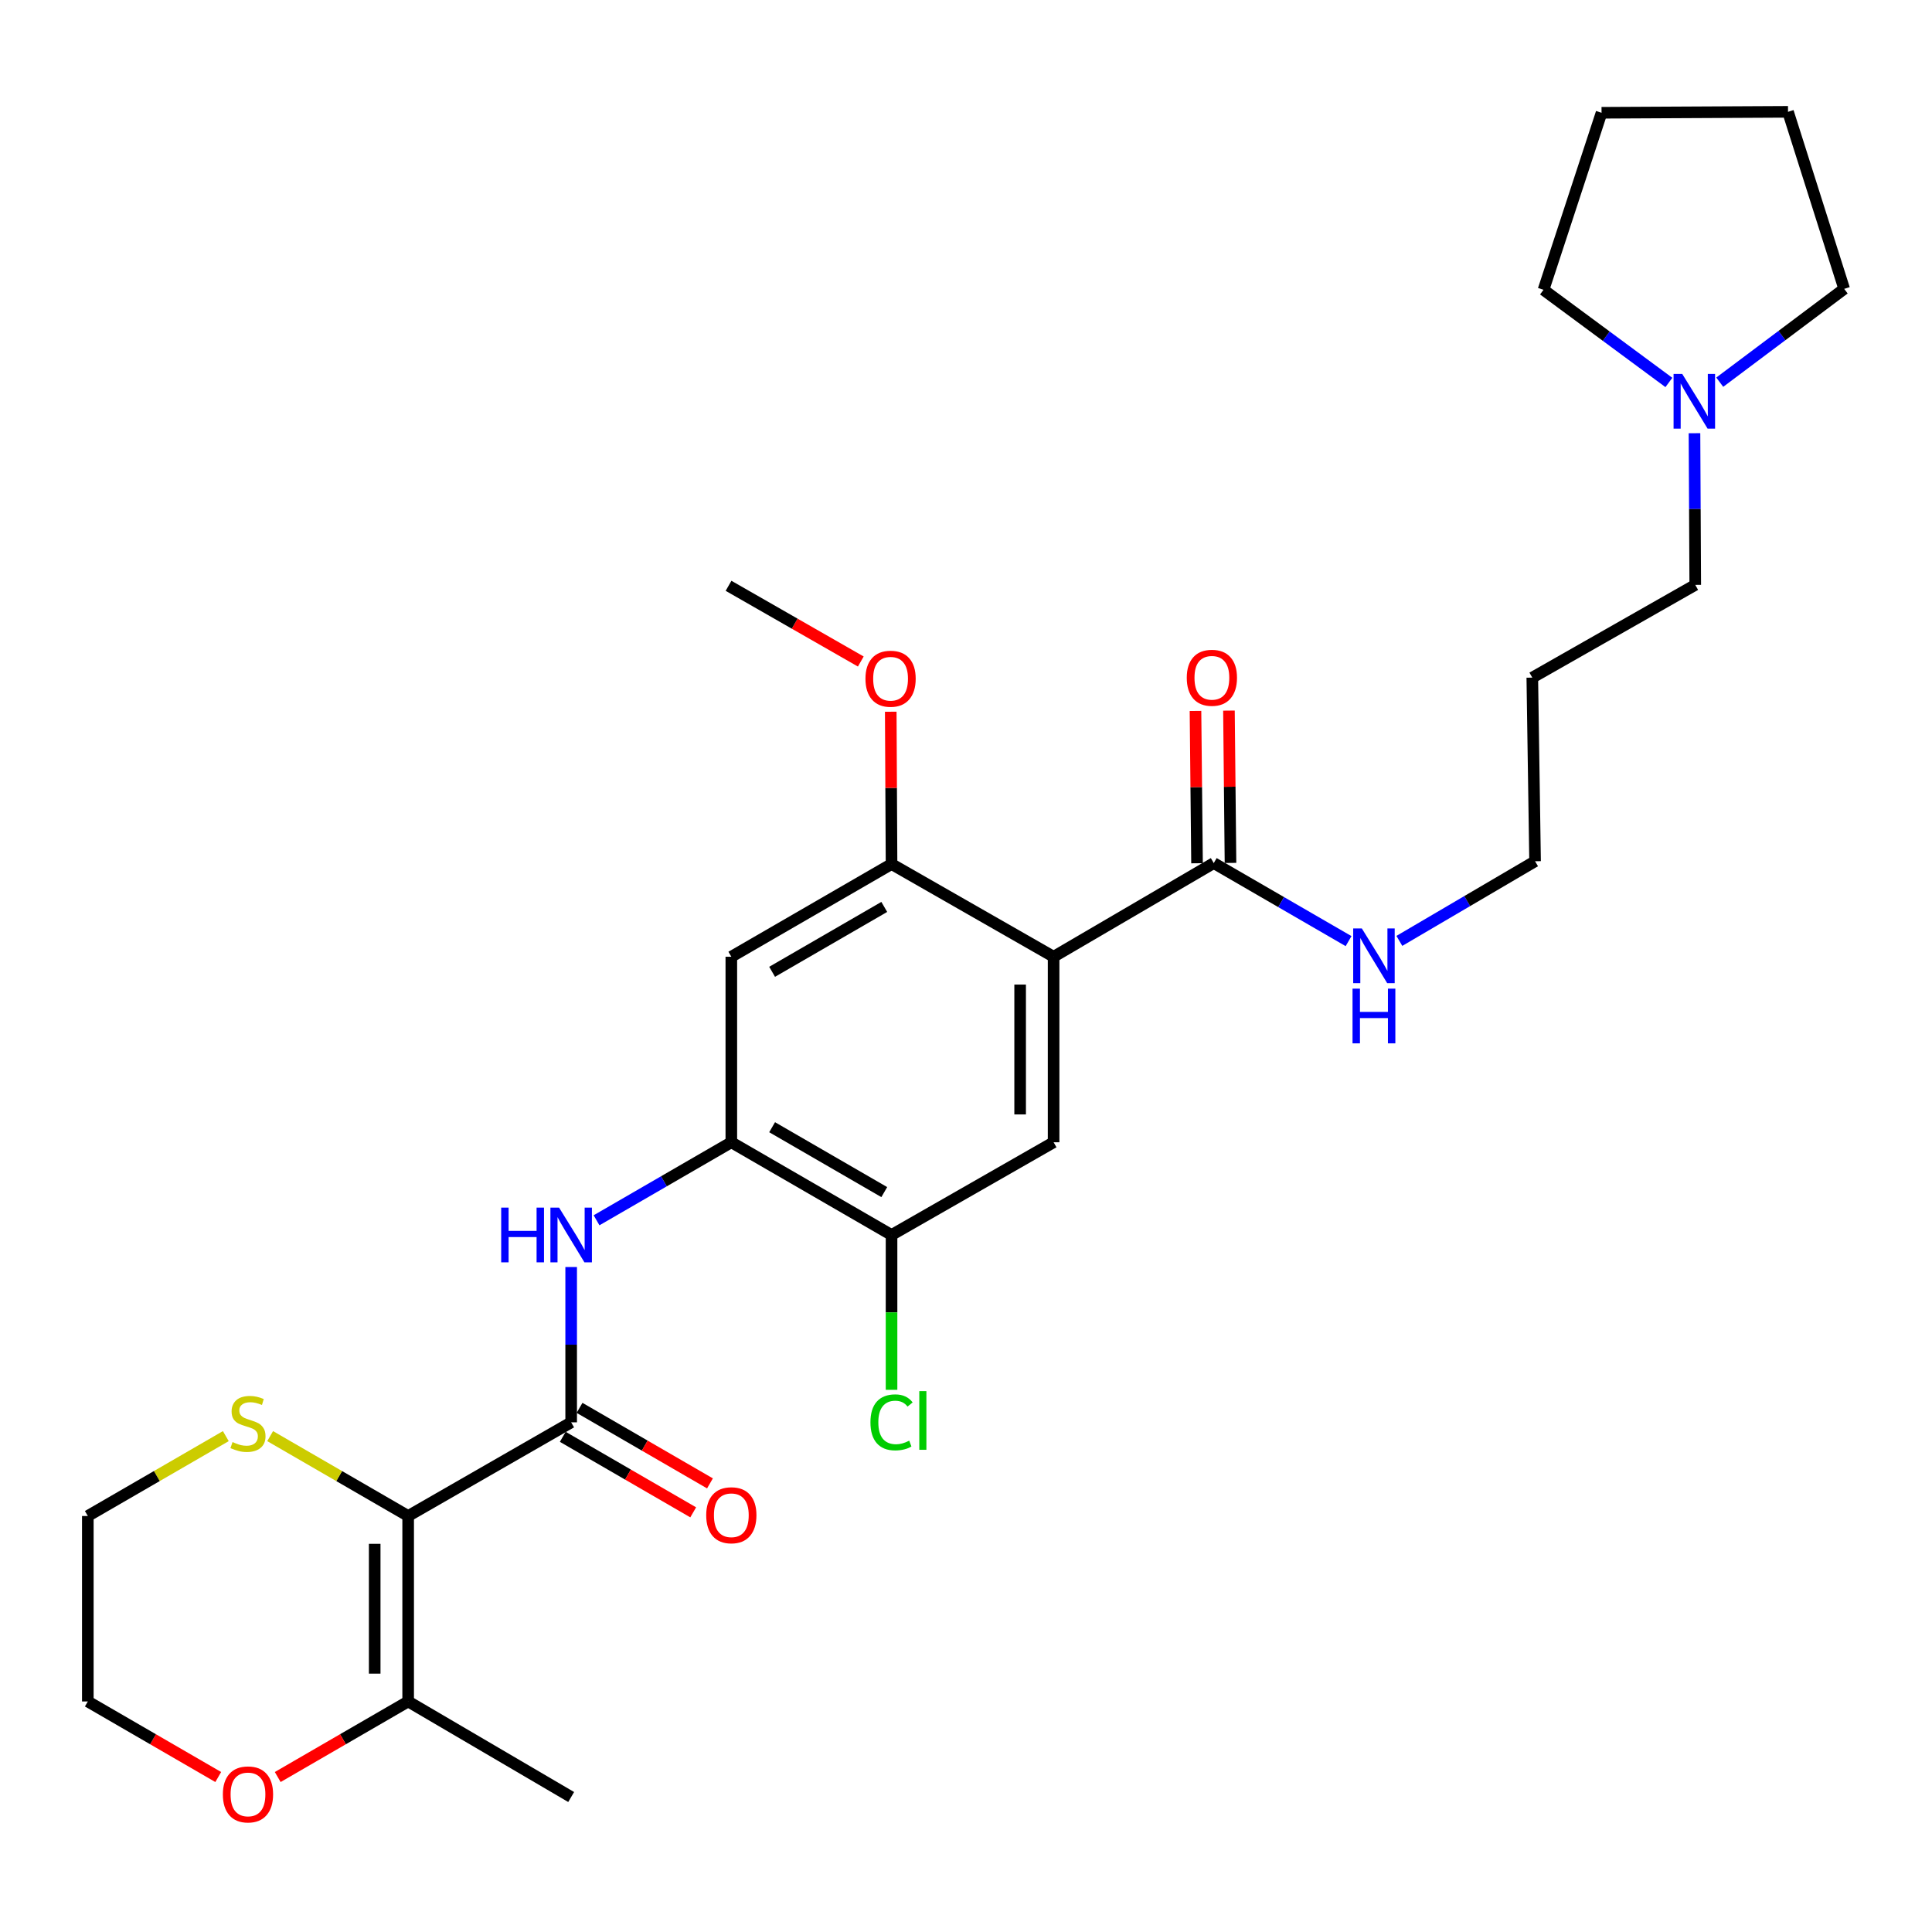 <?xml version='1.0' encoding='iso-8859-1'?>
<svg version='1.1' baseProfile='full'
              xmlns='http://www.w3.org/2000/svg'
                      xmlns:rdkit='http://www.rdkit.org/xml'
                      xmlns:xlink='http://www.w3.org/1999/xlink'
                  xml:space='preserve'
width='1000px' height='1000px' viewBox='0 0 1000 1000'>
<!-- END OF HEADER -->
<rect style='opacity:1.0;fill:#FFFFFF;stroke:none' width='1000' height='1000' x='0' y='0'> </rect>
<path class='bond-1' d='M 211.263,784.679 L 295.634,736.2' style='fill:none;fill-rule:evenodd;stroke:#000000;stroke-width:6px;stroke-linecap:butt;stroke-linejoin:miter;stroke-opacity:1' />
<path class='bond-7' d='M 211.263,784.679 L 211.263,880.675' style='fill:none;fill-rule:evenodd;stroke:#000000;stroke-width:6px;stroke-linecap:butt;stroke-linejoin:miter;stroke-opacity:1' />
<path class='bond-7' d='M 193.942,799.079 L 193.942,866.276' style='fill:none;fill-rule:evenodd;stroke:#000000;stroke-width:6px;stroke-linecap:butt;stroke-linejoin:miter;stroke-opacity:1' />
<path class='bond-10' d='M 211.263,784.679 L 175.546,764.006' style='fill:none;fill-rule:evenodd;stroke:#000000;stroke-width:6px;stroke-linecap:butt;stroke-linejoin:miter;stroke-opacity:1' />
<path class='bond-10' d='M 175.546,764.006 L 139.829,743.333' style='fill:none;fill-rule:evenodd;stroke:#CCCC00;stroke-width:6px;stroke-linecap:butt;stroke-linejoin:miter;stroke-opacity:1' />
<path class='bond-0' d='M 545.342,495.211 L 545.342,591.235' style='fill:none;fill-rule:evenodd;stroke:#000000;stroke-width:6px;stroke-linecap:butt;stroke-linejoin:miter;stroke-opacity:1' />
<path class='bond-0' d='M 528.021,509.614 L 528.021,576.831' style='fill:none;fill-rule:evenodd;stroke:#000000;stroke-width:6px;stroke-linecap:butt;stroke-linejoin:miter;stroke-opacity:1' />
<path class='bond-6' d='M 545.342,495.211 L 628.241,446.732' style='fill:none;fill-rule:evenodd;stroke:#000000;stroke-width:6px;stroke-linecap:butt;stroke-linejoin:miter;stroke-opacity:1' />
<path class='bond-30' d='M 545.342,495.211 L 461.461,447.232' style='fill:none;fill-rule:evenodd;stroke:#000000;stroke-width:6px;stroke-linecap:butt;stroke-linejoin:miter;stroke-opacity:1' />
<path class='bond-2' d='M 295.634,736.2 L 295.634,696.004' style='fill:none;fill-rule:evenodd;stroke:#000000;stroke-width:6px;stroke-linecap:butt;stroke-linejoin:miter;stroke-opacity:1' />
<path class='bond-2' d='M 295.634,696.004 L 295.634,655.808' style='fill:none;fill-rule:evenodd;stroke:#0000FF;stroke-width:6px;stroke-linecap:butt;stroke-linejoin:miter;stroke-opacity:1' />
<path class='bond-12' d='M 291.294,743.695 L 325.046,763.241' style='fill:none;fill-rule:evenodd;stroke:#000000;stroke-width:6px;stroke-linecap:butt;stroke-linejoin:miter;stroke-opacity:1' />
<path class='bond-12' d='M 325.046,763.241 L 358.798,782.787' style='fill:none;fill-rule:evenodd;stroke:#FF0000;stroke-width:6px;stroke-linecap:butt;stroke-linejoin:miter;stroke-opacity:1' />
<path class='bond-12' d='M 299.974,728.706 L 333.726,748.252' style='fill:none;fill-rule:evenodd;stroke:#000000;stroke-width:6px;stroke-linecap:butt;stroke-linejoin:miter;stroke-opacity:1' />
<path class='bond-12' d='M 333.726,748.252 L 367.478,767.798' style='fill:none;fill-rule:evenodd;stroke:#FF0000;stroke-width:6px;stroke-linecap:butt;stroke-linejoin:miter;stroke-opacity:1' />
<path class='bond-3' d='M 308.769,631.62 L 343.651,611.428' style='fill:none;fill-rule:evenodd;stroke:#0000FF;stroke-width:6px;stroke-linecap:butt;stroke-linejoin:miter;stroke-opacity:1' />
<path class='bond-3' d='M 343.651,611.428 L 378.533,591.235' style='fill:none;fill-rule:evenodd;stroke:#000000;stroke-width:6px;stroke-linecap:butt;stroke-linejoin:miter;stroke-opacity:1' />
<path class='bond-8' d='M 378.533,591.235 L 378.533,495.211' style='fill:none;fill-rule:evenodd;stroke:#000000;stroke-width:6px;stroke-linecap:butt;stroke-linejoin:miter;stroke-opacity:1' />
<path class='bond-9' d='M 378.533,591.235 L 461.461,639.223' style='fill:none;fill-rule:evenodd;stroke:#000000;stroke-width:6px;stroke-linecap:butt;stroke-linejoin:miter;stroke-opacity:1' />
<path class='bond-9' d='M 399.648,583.442 L 457.697,617.033' style='fill:none;fill-rule:evenodd;stroke:#000000;stroke-width:6px;stroke-linecap:butt;stroke-linejoin:miter;stroke-opacity:1' />
<path class='bond-4' d='M 461.461,447.232 L 378.533,495.211' style='fill:none;fill-rule:evenodd;stroke:#000000;stroke-width:6px;stroke-linecap:butt;stroke-linejoin:miter;stroke-opacity:1' />
<path class='bond-4' d='M 457.696,469.421 L 399.646,503.006' style='fill:none;fill-rule:evenodd;stroke:#000000;stroke-width:6px;stroke-linecap:butt;stroke-linejoin:miter;stroke-opacity:1' />
<path class='bond-17' d='M 461.461,447.232 L 461.256,407.81' style='fill:none;fill-rule:evenodd;stroke:#000000;stroke-width:6px;stroke-linecap:butt;stroke-linejoin:miter;stroke-opacity:1' />
<path class='bond-17' d='M 461.256,407.81 L 461.05,368.387' style='fill:none;fill-rule:evenodd;stroke:#FF0000;stroke-width:6px;stroke-linecap:butt;stroke-linejoin:miter;stroke-opacity:1' />
<path class='bond-5' d='M 545.342,591.235 L 461.461,639.223' style='fill:none;fill-rule:evenodd;stroke:#000000;stroke-width:6px;stroke-linecap:butt;stroke-linejoin:miter;stroke-opacity:1' />
<path class='bond-14' d='M 636.901,446.644 L 636.502,407.226' style='fill:none;fill-rule:evenodd;stroke:#000000;stroke-width:6px;stroke-linecap:butt;stroke-linejoin:miter;stroke-opacity:1' />
<path class='bond-14' d='M 636.502,407.226 L 636.103,367.808' style='fill:none;fill-rule:evenodd;stroke:#FF0000;stroke-width:6px;stroke-linecap:butt;stroke-linejoin:miter;stroke-opacity:1' />
<path class='bond-14' d='M 619.581,446.819 L 619.182,407.402' style='fill:none;fill-rule:evenodd;stroke:#000000;stroke-width:6px;stroke-linecap:butt;stroke-linejoin:miter;stroke-opacity:1' />
<path class='bond-14' d='M 619.182,407.402 L 618.783,367.984' style='fill:none;fill-rule:evenodd;stroke:#FF0000;stroke-width:6px;stroke-linecap:butt;stroke-linejoin:miter;stroke-opacity:1' />
<path class='bond-15' d='M 628.241,446.732 L 663.128,466.929' style='fill:none;fill-rule:evenodd;stroke:#000000;stroke-width:6px;stroke-linecap:butt;stroke-linejoin:miter;stroke-opacity:1' />
<path class='bond-15' d='M 663.128,466.929 L 698.015,487.125' style='fill:none;fill-rule:evenodd;stroke:#0000FF;stroke-width:6px;stroke-linecap:butt;stroke-linejoin:miter;stroke-opacity:1' />
<path class='bond-13' d='M 211.263,880.675 L 177.506,900.229' style='fill:none;fill-rule:evenodd;stroke:#000000;stroke-width:6px;stroke-linecap:butt;stroke-linejoin:miter;stroke-opacity:1' />
<path class='bond-13' d='M 177.506,900.229 L 143.749,919.784' style='fill:none;fill-rule:evenodd;stroke:#FF0000;stroke-width:6px;stroke-linecap:butt;stroke-linejoin:miter;stroke-opacity:1' />
<path class='bond-20' d='M 211.263,880.675 L 295.634,930.135' style='fill:none;fill-rule:evenodd;stroke:#000000;stroke-width:6px;stroke-linecap:butt;stroke-linejoin:miter;stroke-opacity:1' />
<path class='bond-16' d='M 461.461,639.223 L 461.461,679.296' style='fill:none;fill-rule:evenodd;stroke:#000000;stroke-width:6px;stroke-linecap:butt;stroke-linejoin:miter;stroke-opacity:1' />
<path class='bond-16' d='M 461.461,679.296 L 461.461,719.368' style='fill:none;fill-rule:evenodd;stroke:#00CC00;stroke-width:6px;stroke-linecap:butt;stroke-linejoin:miter;stroke-opacity:1' />
<path class='bond-23' d='M 116.879,743.334 L 81.167,764.007' style='fill:none;fill-rule:evenodd;stroke:#CCCC00;stroke-width:6px;stroke-linecap:butt;stroke-linejoin:miter;stroke-opacity:1' />
<path class='bond-23' d='M 81.167,764.007 L 45.455,784.679' style='fill:none;fill-rule:evenodd;stroke:#000000;stroke-width:6px;stroke-linecap:butt;stroke-linejoin:miter;stroke-opacity:1' />
<path class='bond-11' d='M 877.061,224.231 L 877.26,263.485' style='fill:none;fill-rule:evenodd;stroke:#0000FF;stroke-width:6px;stroke-linecap:butt;stroke-linejoin:miter;stroke-opacity:1' />
<path class='bond-11' d='M 877.26,263.485 L 877.458,302.738' style='fill:none;fill-rule:evenodd;stroke:#000000;stroke-width:6px;stroke-linecap:butt;stroke-linejoin:miter;stroke-opacity:1' />
<path class='bond-21' d='M 890.141,197.822 L 922.343,173.669' style='fill:none;fill-rule:evenodd;stroke:#0000FF;stroke-width:6px;stroke-linecap:butt;stroke-linejoin:miter;stroke-opacity:1' />
<path class='bond-21' d='M 922.343,173.669 L 954.545,149.517' style='fill:none;fill-rule:evenodd;stroke:#000000;stroke-width:6px;stroke-linecap:butt;stroke-linejoin:miter;stroke-opacity:1' />
<path class='bond-22' d='M 863.811,197.963 L 831.364,173.98' style='fill:none;fill-rule:evenodd;stroke:#0000FF;stroke-width:6px;stroke-linecap:butt;stroke-linejoin:miter;stroke-opacity:1' />
<path class='bond-22' d='M 831.364,173.98 L 798.918,149.998' style='fill:none;fill-rule:evenodd;stroke:#000000;stroke-width:6px;stroke-linecap:butt;stroke-linejoin:miter;stroke-opacity:1' />
<path class='bond-29' d='M 112.959,919.783 L 79.207,900.229' style='fill:none;fill-rule:evenodd;stroke:#FF0000;stroke-width:6px;stroke-linecap:butt;stroke-linejoin:miter;stroke-opacity:1' />
<path class='bond-29' d='M 79.207,900.229 L 45.455,880.675' style='fill:none;fill-rule:evenodd;stroke:#000000;stroke-width:6px;stroke-linecap:butt;stroke-linejoin:miter;stroke-opacity:1' />
<path class='bond-24' d='M 724.308,487.007 L 759.429,466.393' style='fill:none;fill-rule:evenodd;stroke:#0000FF;stroke-width:6px;stroke-linecap:butt;stroke-linejoin:miter;stroke-opacity:1' />
<path class='bond-24' d='M 759.429,466.393 L 794.55,445.779' style='fill:none;fill-rule:evenodd;stroke:#000000;stroke-width:6px;stroke-linecap:butt;stroke-linejoin:miter;stroke-opacity:1' />
<path class='bond-26' d='M 445.545,342.401 L 411.317,322.805' style='fill:none;fill-rule:evenodd;stroke:#FF0000;stroke-width:6px;stroke-linecap:butt;stroke-linejoin:miter;stroke-opacity:1' />
<path class='bond-26' d='M 411.317,322.805 L 377.09,303.21' style='fill:none;fill-rule:evenodd;stroke:#000000;stroke-width:6px;stroke-linecap:butt;stroke-linejoin:miter;stroke-opacity:1' />
<path class='bond-18' d='M 877.458,302.738 L 793.116,350.736' style='fill:none;fill-rule:evenodd;stroke:#000000;stroke-width:6px;stroke-linecap:butt;stroke-linejoin:miter;stroke-opacity:1' />
<path class='bond-19' d='M 793.116,350.736 L 794.55,445.779' style='fill:none;fill-rule:evenodd;stroke:#000000;stroke-width:6px;stroke-linecap:butt;stroke-linejoin:miter;stroke-opacity:1' />
<path class='bond-28' d='M 954.545,149.517 L 925.475,57.88' style='fill:none;fill-rule:evenodd;stroke:#000000;stroke-width:6px;stroke-linecap:butt;stroke-linejoin:miter;stroke-opacity:1' />
<path class='bond-27' d='M 798.918,149.998 L 828.96,58.371' style='fill:none;fill-rule:evenodd;stroke:#000000;stroke-width:6px;stroke-linecap:butt;stroke-linejoin:miter;stroke-opacity:1' />
<path class='bond-25' d='M 45.455,784.679 L 45.455,880.675' style='fill:none;fill-rule:evenodd;stroke:#000000;stroke-width:6px;stroke-linecap:butt;stroke-linejoin:miter;stroke-opacity:1' />
<path class='bond-31' d='M 828.96,58.371 L 925.475,57.88' style='fill:none;fill-rule:evenodd;stroke:#000000;stroke-width:6px;stroke-linecap:butt;stroke-linejoin:miter;stroke-opacity:1' />
<path  class='atom-3' d='M 259.414 625.063
L 263.254 625.063
L 263.254 637.103
L 277.734 637.103
L 277.734 625.063
L 281.574 625.063
L 281.574 653.383
L 277.734 653.383
L 277.734 640.303
L 263.254 640.303
L 263.254 653.383
L 259.414 653.383
L 259.414 625.063
' fill='#0000FF'/>
<path  class='atom-3' d='M 289.374 625.063
L 298.654 640.063
Q 299.574 641.543, 301.054 644.223
Q 302.534 646.903, 302.614 647.063
L 302.614 625.063
L 306.374 625.063
L 306.374 653.383
L 302.494 653.383
L 292.534 636.983
Q 291.374 635.063, 290.134 632.863
Q 288.934 630.663, 288.574 629.983
L 288.574 653.383
L 284.894 653.383
L 284.894 625.063
L 289.374 625.063
' fill='#0000FF'/>
<path  class='atom-11' d='M 120.354 746.411
Q 120.674 746.531, 121.994 747.091
Q 123.314 747.651, 124.754 748.011
Q 126.234 748.331, 127.674 748.331
Q 130.354 748.331, 131.914 747.051
Q 133.474 745.731, 133.474 743.451
Q 133.474 741.891, 132.674 740.931
Q 131.914 739.971, 130.714 739.451
Q 129.514 738.931, 127.514 738.331
Q 124.994 737.571, 123.474 736.851
Q 121.994 736.131, 120.914 734.611
Q 119.874 733.091, 119.874 730.531
Q 119.874 726.971, 122.274 724.771
Q 124.714 722.571, 129.514 722.571
Q 132.794 722.571, 136.514 724.131
L 135.594 727.211
Q 132.194 725.811, 129.634 725.811
Q 126.874 725.811, 125.354 726.971
Q 123.834 728.091, 123.874 730.051
Q 123.874 731.571, 124.634 732.491
Q 125.434 733.411, 126.554 733.931
Q 127.714 734.451, 129.634 735.051
Q 132.194 735.851, 133.714 736.651
Q 135.234 737.451, 136.314 739.091
Q 137.434 740.691, 137.434 743.451
Q 137.434 747.371, 134.794 749.491
Q 132.194 751.571, 127.834 751.571
Q 125.314 751.571, 123.394 751.011
Q 121.514 750.491, 119.274 749.571
L 120.354 746.411
' fill='#CCCC00'/>
<path  class='atom-12' d='M 870.717 193.535
L 879.997 208.535
Q 880.917 210.015, 882.397 212.695
Q 883.877 215.375, 883.957 215.535
L 883.957 193.535
L 887.717 193.535
L 887.717 221.855
L 883.837 221.855
L 873.877 205.455
Q 872.717 203.535, 871.477 201.335
Q 870.277 199.135, 869.917 198.455
L 869.917 221.855
L 866.237 221.855
L 866.237 193.535
L 870.717 193.535
' fill='#0000FF'/>
<path  class='atom-13' d='M 365.533 784.288
Q 365.533 777.488, 368.893 773.688
Q 372.253 769.888, 378.533 769.888
Q 384.813 769.888, 388.173 773.688
Q 391.533 777.488, 391.533 784.288
Q 391.533 791.168, 388.133 795.088
Q 384.733 798.968, 378.533 798.968
Q 372.293 798.968, 368.893 795.088
Q 365.533 791.208, 365.533 784.288
M 378.533 795.768
Q 382.853 795.768, 385.173 792.888
Q 387.533 789.968, 387.533 784.288
Q 387.533 778.728, 385.173 775.928
Q 382.853 773.088, 378.533 773.088
Q 374.213 773.088, 371.853 775.888
Q 369.533 778.688, 369.533 784.288
Q 369.533 790.008, 371.853 792.888
Q 374.213 795.768, 378.533 795.768
' fill='#FF0000'/>
<path  class='atom-14' d='M 115.354 928.782
Q 115.354 921.982, 118.714 918.182
Q 122.074 914.382, 128.354 914.382
Q 134.634 914.382, 137.994 918.182
Q 141.354 921.982, 141.354 928.782
Q 141.354 935.662, 137.954 939.582
Q 134.554 943.462, 128.354 943.462
Q 122.114 943.462, 118.714 939.582
Q 115.354 935.702, 115.354 928.782
M 128.354 940.262
Q 132.674 940.262, 134.994 937.382
Q 137.354 934.462, 137.354 928.782
Q 137.354 923.222, 134.994 920.422
Q 132.674 917.582, 128.354 917.582
Q 124.034 917.582, 121.674 920.382
Q 119.354 923.182, 119.354 928.782
Q 119.354 934.502, 121.674 937.382
Q 124.034 940.262, 128.354 940.262
' fill='#FF0000'/>
<path  class='atom-15' d='M 614.269 350.816
Q 614.269 344.016, 617.629 340.216
Q 620.989 336.416, 627.269 336.416
Q 633.549 336.416, 636.909 340.216
Q 640.269 344.016, 640.269 350.816
Q 640.269 357.696, 636.869 361.616
Q 633.469 365.496, 627.269 365.496
Q 621.029 365.496, 617.629 361.616
Q 614.269 357.736, 614.269 350.816
M 627.269 362.296
Q 631.589 362.296, 633.909 359.416
Q 636.269 356.496, 636.269 350.816
Q 636.269 345.256, 633.909 342.456
Q 631.589 339.616, 627.269 339.616
Q 622.949 339.616, 620.589 342.416
Q 618.269 345.216, 618.269 350.816
Q 618.269 356.536, 620.589 359.416
Q 622.949 362.296, 627.269 362.296
' fill='#FF0000'/>
<path  class='atom-16' d='M 704.89 480.569
L 714.17 495.569
Q 715.09 497.049, 716.57 499.729
Q 718.05 502.409, 718.13 502.569
L 718.13 480.569
L 721.89 480.569
L 721.89 508.889
L 718.01 508.889
L 708.05 492.489
Q 706.89 490.569, 705.65 488.369
Q 704.45 486.169, 704.09 485.489
L 704.09 508.889
L 700.41 508.889
L 700.41 480.569
L 704.89 480.569
' fill='#0000FF'/>
<path  class='atom-16' d='M 700.07 511.721
L 703.91 511.721
L 703.91 523.761
L 718.39 523.761
L 718.39 511.721
L 722.23 511.721
L 722.23 540.041
L 718.39 540.041
L 718.39 526.961
L 703.91 526.961
L 703.91 540.041
L 700.07 540.041
L 700.07 511.721
' fill='#0000FF'/>
<path  class='atom-17' d='M 450.541 736.209
Q 450.541 729.169, 453.821 725.489
Q 457.141 721.769, 463.421 721.769
Q 469.261 721.769, 472.381 725.889
L 469.741 728.049
Q 467.461 725.049, 463.421 725.049
Q 459.141 725.049, 456.861 727.929
Q 454.621 730.769, 454.621 736.209
Q 454.621 741.809, 456.941 744.689
Q 459.301 747.569, 463.861 747.569
Q 466.981 747.569, 470.621 745.689
L 471.741 748.689
Q 470.261 749.649, 468.021 750.209
Q 465.781 750.769, 463.301 750.769
Q 457.141 750.769, 453.821 747.009
Q 450.541 743.249, 450.541 736.209
' fill='#00CC00'/>
<path  class='atom-17' d='M 475.821 720.049
L 479.501 720.049
L 479.501 750.409
L 475.821 750.409
L 475.821 720.049
' fill='#00CC00'/>
<path  class='atom-18' d='M 447.961 351.307
Q 447.961 344.507, 451.321 340.707
Q 454.681 336.907, 460.961 336.907
Q 467.241 336.907, 470.601 340.707
Q 473.961 344.507, 473.961 351.307
Q 473.961 358.187, 470.561 362.107
Q 467.161 365.987, 460.961 365.987
Q 454.721 365.987, 451.321 362.107
Q 447.961 358.227, 447.961 351.307
M 460.961 362.787
Q 465.281 362.787, 467.601 359.907
Q 469.961 356.987, 469.961 351.307
Q 469.961 345.747, 467.601 342.947
Q 465.281 340.107, 460.961 340.107
Q 456.641 340.107, 454.281 342.907
Q 451.961 345.707, 451.961 351.307
Q 451.961 357.027, 454.281 359.907
Q 456.641 362.787, 460.961 362.787
' fill='#FF0000'/>
</svg>
